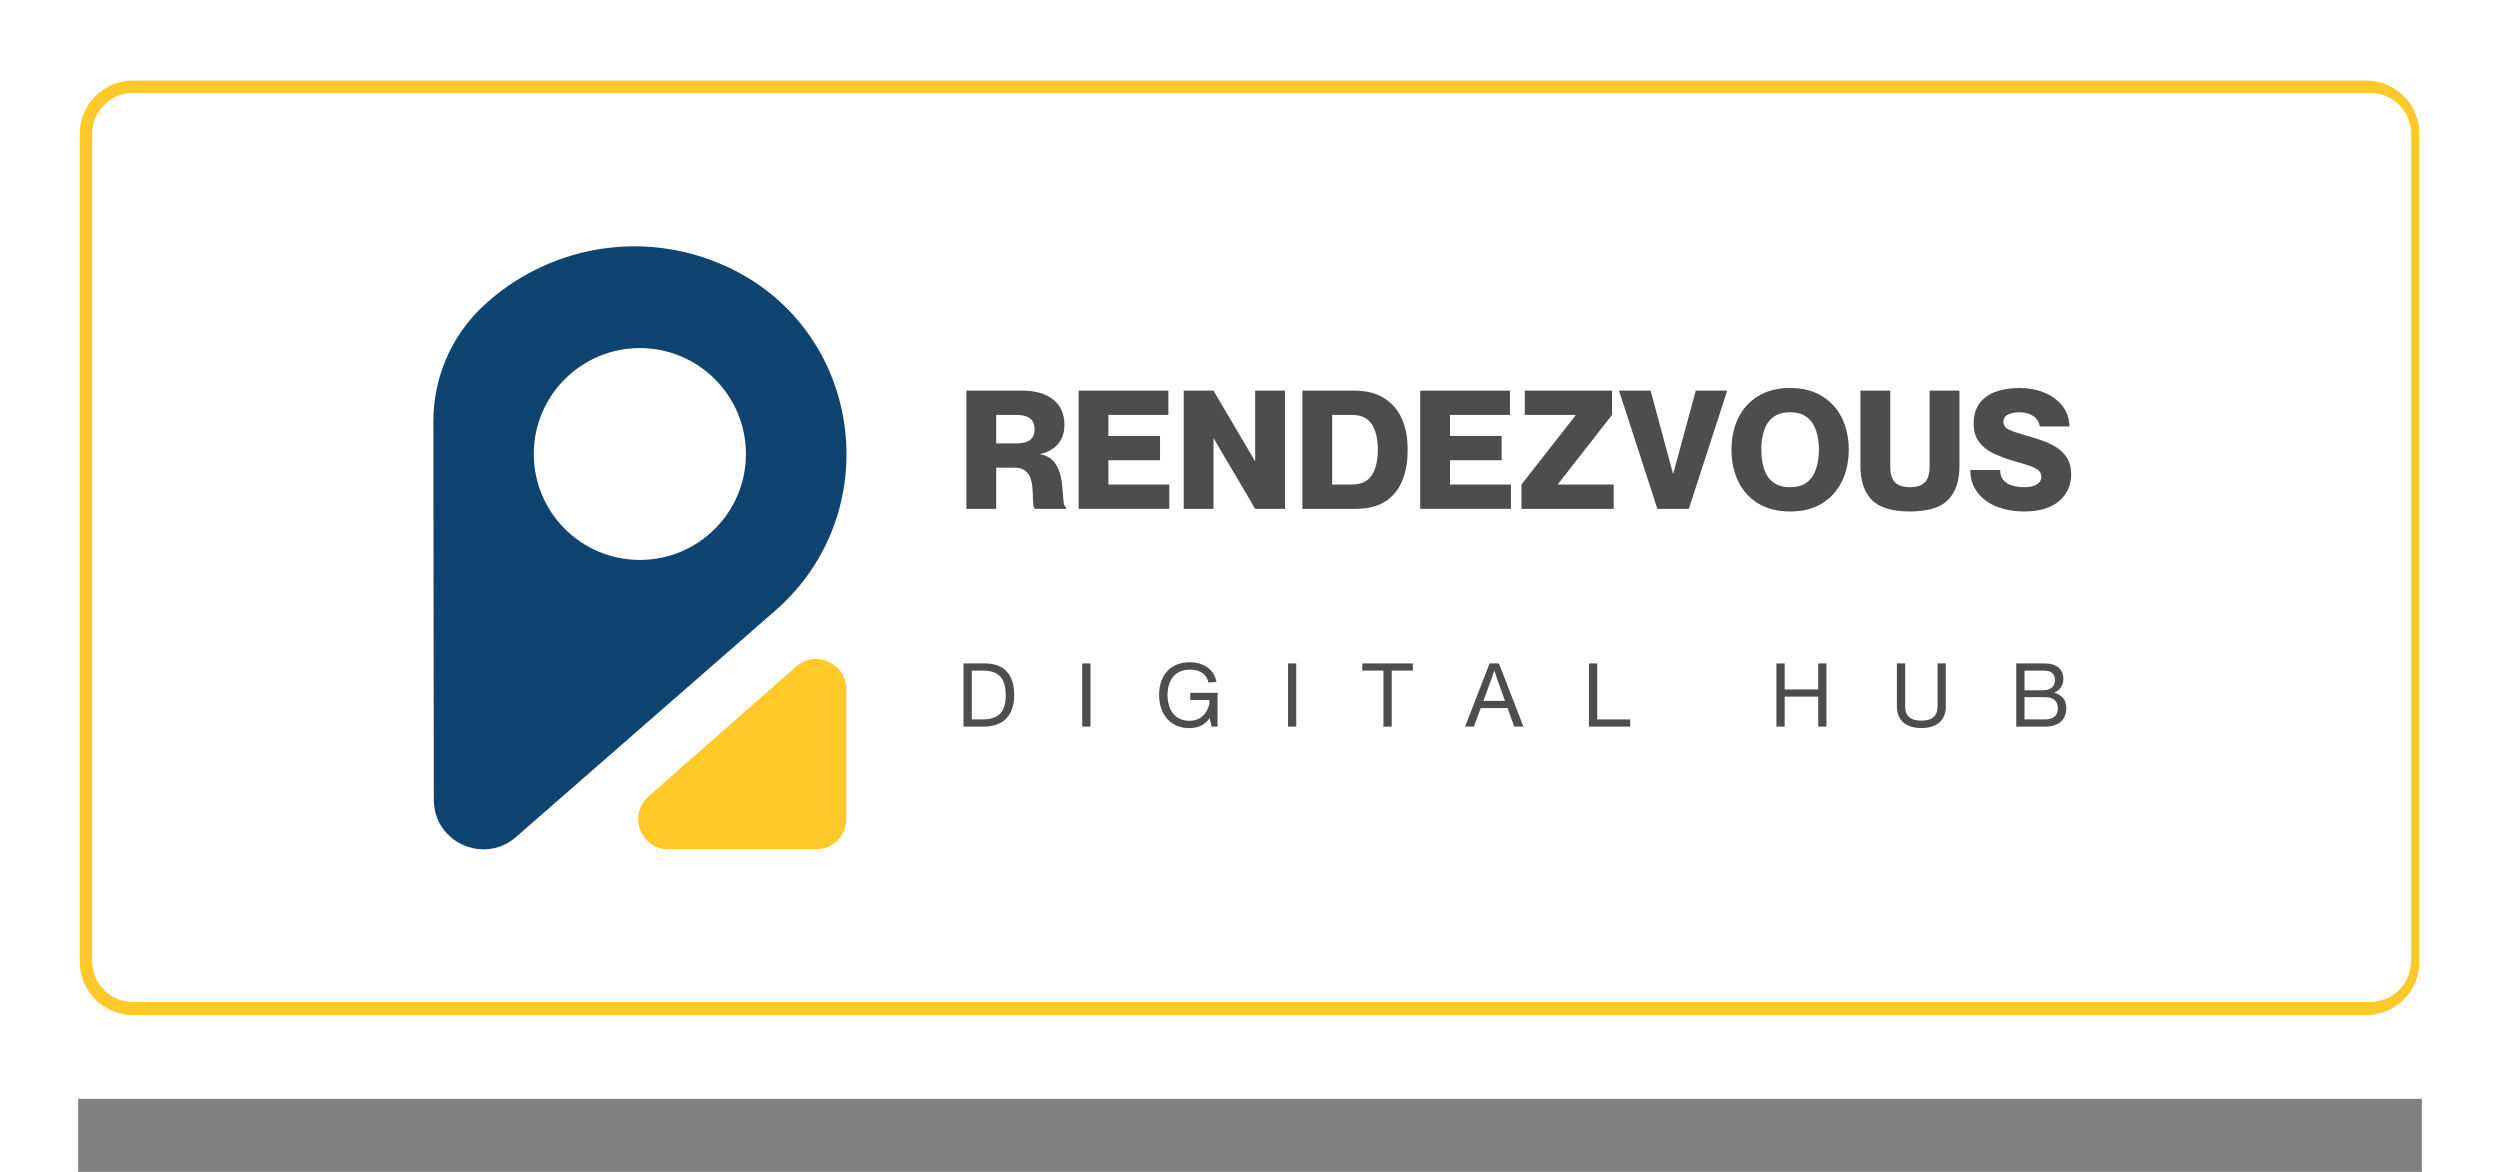 <svg xmlns="http://www.w3.org/2000/svg" xmlns:xlink="http://www.w3.org/1999/xlink" width="320" zoomAndPan="magnify" viewBox="0 0 240 120" height="150" preserveAspectRatio="xMidYMid meet" version="1.2"><rect x="0" y="0" width="240" height="120" fill="#808080" stroke="none"/><defs><clipPath id="4eb13f39af"><path d="M 0 0 L 240 0 L 240 112.5 L 0 112.5 Z M 0 0 "/></clipPath><clipPath id="0a1acbe5a1"><path d="M 0.168 8.246 L 239.746 8.246 L 239.746 103.949 L 0.168 103.949 Z M 0.168 8.246 "/></clipPath><clipPath id="4dd6ca8641"><path d="M 0.172 8.246 L 239.746 8.246 L 239.746 103.949 L 0.172 103.949 Z M 0.172 8.246 "/></clipPath><clipPath id="3e442f580c"><path d="M 5.617 8.246 L 234.297 8.246 C 235.738 8.246 237.125 8.82 238.145 9.84 C 239.168 10.859 239.742 12.242 239.742 13.684 L 239.742 98.508 C 239.742 99.949 239.168 101.332 238.145 102.352 C 237.125 103.371 235.738 103.945 234.297 103.945 L 5.617 103.945 C 2.609 103.945 0.172 101.512 0.172 98.508 L 0.172 13.684 C 0.172 12.242 0.746 10.859 1.77 9.84 C 2.789 8.82 4.176 8.246 5.617 8.246 Z M 5.617 8.246 "/></clipPath><clipPath id="166ba310e1"><path d="M 36.32 25.172 L 78.719 25.172 L 78.719 87 L 36.32 87 Z M 36.32 25.172 "/></clipPath><clipPath id="dc2d1735fe"><path d="M 57.52 57.336 C 51.523 57.336 46.66 52.477 46.66 46.492 C 46.66 40.504 51.523 35.645 57.52 35.645 C 63.516 35.645 68.383 40.504 68.383 46.492 C 68.383 52.477 63.516 57.336 57.52 57.336 M 66.645 27.406 C 66.527 27.344 66.41 27.301 66.289 27.242 C 57.625 23.316 47.785 25.316 41.301 31.508 C 38.141 34.547 36.375 38.77 36.375 43.156 L 36.422 81.906 C 36.422 86.246 41.555 88.574 44.832 85.715 L 71.395 62.523 C 82.863 52.508 80.43 33.941 66.66 27.418 "/></clipPath><clipPath id="4f547a5592"><path d="M 57.297 67.426 L 78.719 67.426 L 78.719 87 L 57.297 87 Z M 57.297 67.426 "/></clipPath><clipPath id="0b17d0cbc4"><path d="M 60.457 86.973 L 75.562 86.973 C 77.285 86.973 78.664 85.582 78.664 83.875 L 78.664 70.586 C 78.664 67.918 75.52 66.496 73.516 68.258 L 58.41 81.551 C 56.258 83.434 57.609 86.973 60.457 86.973 "/></clipPath></defs><g id="83c693659d"><g clip-rule="nonzero" clip-path="url(#4eb13f39af)"><path style=" stroke:none;fill-rule:nonzero;fill:#ffffff;fill-opacity:1;" d="M 0 0 L 240 0 L 240 112.5 L 0 112.5 Z M 0 0 "/><path style=" stroke:none;fill-rule:nonzero;fill:#ffffff;fill-opacity:1;" d="M 0 0 L 240 0 L 240 112.5 L 0 112.5 Z M 0 0 "/></g><g clip-rule="nonzero" clip-path="url(#0a1acbe5a1)"><path style=" stroke:none;fill-rule:nonzero;fill:#ffffff;fill-opacity:1;" d="M 0.168 8.246 L 239.746 8.246 L 239.746 103.949 L 0.168 103.949 Z M 0.168 8.246 "/><path style=" stroke:none;fill-rule:nonzero;fill:#ffffff;fill-opacity:1;" d="M 0.168 8.246 L 239.777 8.246 L 239.777 103.961 L 0.168 103.961 Z M 0.168 8.246 "/></g><g clip-rule="nonzero" clip-path="url(#4dd6ca8641)"><g clip-rule="nonzero" clip-path="url(#3e442f580c)"><path style="fill:none;stroke-width:10;stroke-linecap:butt;stroke-linejoin:miter;stroke:#ffc92a;stroke-opacity:1;stroke-miterlimit:4;" d="M 21.472 -0.002 L 923.358 -0.002 C 929.058 -0.002 934.528 2.265 938.549 6.292 C 942.585 10.318 944.85 15.779 944.85 21.472 L 944.85 356.464 C 944.85 362.156 942.585 367.617 938.549 371.644 C 934.528 375.67 929.058 377.938 923.358 377.938 L 21.472 377.938 C 9.609 377.938 -0.004 368.327 -0.004 356.464 L -0.004 21.472 C -0.004 15.779 2.26 10.318 6.297 6.292 C 10.318 2.265 15.787 -0.002 21.472 -0.002 Z M 21.472 -0.002 " transform="matrix(0.254,0,0,0.253,0.173,8.247)"/></g></g><g clip-rule="nonzero" clip-path="url(#166ba310e1)"><g clip-rule="nonzero" clip-path="url(#dc2d1735fe)"><path style=" stroke:none;fill-rule:nonzero;fill:#0f4470;fill-opacity:1;" d="M 28.957 17.816 L 86.082 17.816 L 86.082 94.48 L 28.957 94.48 Z M 28.957 17.816 "/></g></g><g clip-rule="nonzero" clip-path="url(#4f547a5592)"><g clip-rule="nonzero" clip-path="url(#0b17d0cbc4)"><path style=" stroke:none;fill-rule:nonzero;fill:#ffc92a;fill-opacity:1;" d="M 28.957 17.816 L 86.082 17.816 L 86.082 94.48 L 28.957 94.48 Z M 28.957 17.816 "/></g></g><path style=" stroke:none;fill-rule:nonzero;fill:#4d4d4d;fill-opacity:1;" d="M 90.957 52.105 L 90.957 40 L 96.672 40 C 98.016 40 99.07 40.305 99.84 40.91 C 100.609 41.512 100.996 42.383 100.996 43.523 C 100.996 44.324 100.773 44.977 100.332 45.48 C 99.891 45.98 99.293 46.316 98.535 46.484 L 98.535 46.52 C 99.043 46.609 99.441 46.797 99.734 47.086 C 100.031 47.375 100.254 47.719 100.406 48.113 C 100.559 48.508 100.664 48.918 100.719 49.348 C 100.781 49.777 100.82 50.188 100.84 50.57 C 100.863 50.949 100.891 51.266 100.93 51.516 C 100.973 51.762 101.051 51.902 101.164 51.938 L 101.164 52.105 L 97.996 52.105 C 97.891 52.016 97.828 51.855 97.805 51.625 C 97.785 51.395 97.77 51.117 97.762 50.797 C 97.758 50.473 97.738 50.141 97.703 49.801 C 97.672 49.465 97.594 49.152 97.477 48.867 C 97.355 48.578 97.172 48.344 96.922 48.164 C 96.672 47.98 96.336 47.891 95.91 47.891 L 94.012 47.891 L 94.012 52.105 Z M 94.012 45.402 L 96.078 45.402 C 96.691 45.402 97.152 45.289 97.465 45.059 C 97.785 44.824 97.941 44.457 97.941 43.949 C 97.941 43.438 97.785 43.066 97.465 42.84 C 97.152 42.605 96.691 42.488 96.078 42.488 L 94.012 42.488 Z M 94.012 45.402 "/><path style=" stroke:none;fill-rule:nonzero;fill:#4d4d4d;fill-opacity:1;" d="M 102.449 52.105 L 102.449 40 L 111.641 40 L 111.641 42.488 L 105.5 42.488 L 105.5 44.641 L 110.789 44.641 L 110.789 47.129 L 105.5 47.129 L 105.5 49.617 L 111.738 49.617 L 111.738 52.105 Z M 102.449 52.105 "/><path style=" stroke:none;fill-rule:nonzero;fill:#4d4d4d;fill-opacity:1;" d="M 113.211 52.105 L 113.211 40 L 116.262 40 L 120.5 47.199 L 120.531 47.199 L 120.531 40 L 123.586 40 L 123.586 52.105 L 120.531 52.105 L 116.293 44.91 L 116.262 44.91 L 116.262 52.105 Z M 113.211 52.105 "/><path style=" stroke:none;fill-rule:nonzero;fill:#4d4d4d;fill-opacity:1;" d="M 125.363 52.105 L 125.363 40 L 130.738 40 C 132.418 40 133.738 40.523 134.699 41.57 C 135.664 42.613 136.145 44.109 136.145 46.062 C 136.145 48.004 135.691 49.496 134.785 50.543 C 133.883 51.586 132.59 52.105 130.906 52.105 Z M 128.414 49.617 L 130.43 49.617 C 131.379 49.617 132.059 49.301 132.473 48.66 C 132.887 48.023 133.09 47.156 133.09 46.062 C 133.09 44.957 132.887 44.086 132.473 43.445 C 132.059 42.809 131.379 42.488 130.43 42.488 L 128.414 42.488 Z M 128.414 49.617 "/><path style=" stroke:none;fill-rule:nonzero;fill:#4d4d4d;fill-opacity:1;" d="M 137.43 52.105 L 137.43 40 L 146.617 40 L 146.617 42.488 L 140.48 42.488 L 140.48 44.641 L 145.766 44.641 L 145.766 47.129 L 140.48 47.129 L 140.48 49.617 L 146.719 49.617 L 146.719 52.105 Z M 137.43 52.105 "/><path style=" stroke:none;fill-rule:nonzero;fill:#4d4d4d;fill-opacity:1;" d="M 147.797 52.105 L 147.797 49.617 L 153.344 42.527 L 153.344 42.488 L 148.137 42.488 L 148.137 40 L 157.074 40 L 157.074 42.488 L 151.527 49.586 L 151.527 49.617 L 157.242 49.617 L 157.242 52.105 Z M 147.797 52.105 "/><path style=" stroke:none;fill-rule:nonzero;fill:#4d4d4d;fill-opacity:1;" d="M 161.715 52.105 L 157.785 40 L 161.023 40 L 163.309 48.48 L 163.344 48.48 L 165.648 40 L 168.867 40 L 164.938 52.105 Z M 161.715 52.105 "/><path style=" stroke:none;fill-rule:nonzero;fill:#4d4d4d;fill-opacity:1;" d="M 175.305 52.375 C 174.027 52.375 172.941 52.105 172.043 51.559 C 171.145 51.008 170.465 50.258 170 49.305 C 169.535 48.352 169.305 47.266 169.305 46.047 C 169.305 44.828 169.535 43.746 170 42.797 C 170.465 41.848 171.145 41.102 172.043 40.555 C 172.941 40.008 174.027 39.73 175.305 39.73 C 176.582 39.73 177.668 40.008 178.559 40.555 C 179.457 41.102 180.137 41.848 180.609 42.797 C 181.074 43.746 181.312 44.828 181.312 46.047 C 181.312 47.266 181.074 48.352 180.609 49.305 C 180.137 50.258 179.457 51.008 178.559 51.559 C 177.668 52.105 176.582 52.375 175.305 52.375 Z M 175.305 49.887 C 176.043 49.887 176.625 49.715 177.051 49.375 C 177.48 49.031 177.789 48.566 177.977 47.98 C 178.164 47.391 178.258 46.746 178.258 46.047 C 178.258 45.344 178.164 44.703 177.977 44.121 C 177.789 43.543 177.48 43.082 177.051 42.738 C 176.625 42.395 176.043 42.219 175.305 42.219 C 174.57 42.219 173.984 42.395 173.551 42.738 C 173.117 43.082 172.809 43.543 172.629 44.121 C 172.449 44.703 172.359 45.344 172.359 46.047 C 172.359 46.746 172.449 47.391 172.629 47.98 C 172.809 48.566 173.117 49.031 173.551 49.375 C 173.984 49.715 174.57 49.887 175.305 49.887 Z M 175.305 49.887 "/><path style=" stroke:none;fill-rule:nonzero;fill:#4d4d4d;fill-opacity:1;" d="M 187.578 52.375 C 185.746 52.375 184.441 51.98 183.668 51.188 C 182.895 50.391 182.508 49.242 182.508 47.738 L 182.508 40 L 185.562 40 L 185.562 47.738 C 185.562 48.527 185.73 49.086 186.07 49.406 C 186.41 49.727 186.91 49.887 187.578 49.887 C 188.246 49.887 188.746 49.727 189.086 49.406 C 189.426 49.086 189.594 48.527 189.594 47.738 L 189.594 40 L 192.648 40 L 192.648 47.738 C 192.648 49.242 192.258 50.391 191.484 51.188 C 190.711 51.98 189.41 52.375 187.578 52.375 Z M 187.578 52.375 "/><path style=" stroke:none;fill-rule:nonzero;fill:#4d4d4d;fill-opacity:1;" d="M 199.289 52.375 C 198.238 52.375 197.297 52.211 196.465 51.879 C 195.637 51.547 194.977 51.059 194.492 50.422 C 194.004 49.785 193.762 49.02 193.762 48.129 L 196.816 48.129 C 196.816 48.559 196.926 48.902 197.152 49.164 C 197.379 49.422 197.676 49.605 198.047 49.719 C 198.422 49.832 198.836 49.887 199.289 49.887 C 199.855 49.887 200.285 49.789 200.586 49.59 C 200.887 49.395 201.035 49.145 201.035 48.84 C 201.035 48.512 200.902 48.258 200.633 48.078 C 200.371 47.898 200.012 47.738 199.559 47.605 C 199.109 47.469 198.594 47.312 198.016 47.145 C 197.328 46.945 196.684 46.699 196.086 46.406 C 195.484 46.109 195.004 45.723 194.641 45.242 C 194.281 44.766 194.102 44.152 194.102 43.402 C 194.102 42.523 194.309 41.812 194.723 41.273 C 195.145 40.734 195.707 40.34 196.414 40.098 C 197.121 39.852 197.91 39.73 198.777 39.73 C 199.73 39.73 200.586 39.891 201.348 40.207 C 202.109 40.52 202.723 40.973 203.184 41.559 C 203.652 42.148 203.895 42.852 203.914 43.672 L 200.867 43.672 C 200.797 43.211 200.578 42.855 200.211 42.602 C 199.844 42.348 199.367 42.219 198.777 42.219 C 198.324 42.219 197.941 42.297 197.625 42.449 C 197.309 42.598 197.152 42.844 197.152 43.184 C 197.152 43.555 197.344 43.832 197.73 44.008 C 198.113 44.184 198.684 44.375 199.438 44.586 C 200.016 44.746 200.578 44.922 201.125 45.117 C 201.676 45.305 202.176 45.547 202.617 45.836 C 203.066 46.125 203.422 46.488 203.688 46.93 C 203.953 47.371 204.086 47.91 204.086 48.551 C 204.086 49.711 203.664 50.641 202.82 51.336 C 201.98 52.031 200.805 52.375 199.289 52.375 Z M 199.289 52.375 "/><path style=" stroke:none;fill-rule:nonzero;fill:#4d4d4d;fill-opacity:1;" d="M 92.867 67.934 L 90.664 67.934 L 90.664 74.406 L 92.688 74.406 C 94.879 74.406 95.855 73.125 95.855 71.172 C 95.855 69.18 94.918 67.934 92.867 67.934 Z M 91.512 73.668 L 91.512 68.668 L 92.648 68.668 C 94.262 68.668 94.988 69.453 94.988 71.172 C 94.988 72.852 94.297 73.668 92.605 73.668 Z M 91.512 73.668 "/><path style=" stroke:none;fill-rule:nonzero;fill:#4d4d4d;fill-opacity:1;" d="M 103.668 74.406 L 103.668 67.934 L 102.82 67.934 L 102.82 74.406 Z M 103.668 74.406 "/><path style=" stroke:none;fill-rule:nonzero;fill:#4d4d4d;fill-opacity:1;" d="M 116.68 70.941 L 113.879 70.941 L 113.879 71.68 L 115.844 71.68 L 115.844 72.035 C 115.613 73.117 114.906 73.809 113.777 73.809 C 112.375 73.809 111.555 72.742 111.555 71.18 C 111.555 69.578 112.375 68.57 113.859 68.57 C 114.777 68.57 115.551 68.961 115.742 69.887 L 116.562 69.832 C 116.352 68.578 115.285 67.816 113.812 67.816 C 111.848 67.816 110.691 69.16 110.691 71.152 C 110.691 73.27 111.984 74.562 113.758 74.562 C 114.715 74.562 115.426 74.188 115.871 73.535 L 116.062 74.406 L 116.68 74.406 Z M 116.68 70.941 "/><path style=" stroke:none;fill-rule:nonzero;fill:#4d4d4d;fill-opacity:1;" d="M 124.738 74.406 L 124.738 67.934 L 123.895 67.934 L 123.895 74.406 Z M 124.738 74.406 "/><path style=" stroke:none;fill-rule:nonzero;fill:#4d4d4d;fill-opacity:1;" d="M 131.496 67.934 L 131.496 68.668 L 133.664 68.668 L 133.664 74.406 L 134.512 74.406 L 134.512 68.668 L 136.676 68.668 L 136.676 67.934 Z M 131.496 67.934 "/><path style=" stroke:none;fill-rule:nonzero;fill:#4d4d4d;fill-opacity:1;" d="M 147.996 74.406 L 145.492 67.934 L 144.535 67.934 L 142.023 74.406 L 142.926 74.406 L 143.625 72.508 L 146.375 72.508 L 147.059 74.406 Z M 144.801 69.316 L 145.02 68.641 L 145.23 69.316 L 146.113 71.77 L 143.898 71.77 Z M 144.801 69.316 "/><path style=" stroke:none;fill-rule:nonzero;fill:#4d4d4d;fill-opacity:1;" d="M 155.555 67.934 L 154.707 67.934 L 154.707 74.406 L 158.934 74.406 L 158.934 73.668 L 155.555 73.668 Z M 155.555 67.934 "/><path style=" stroke:none;fill-rule:nonzero;fill:#4d4d4d;fill-opacity:1;" d="M 178.184 70.598 L 174.75 70.598 L 174.75 67.934 L 173.906 67.934 L 173.906 74.406 L 174.75 74.406 L 174.75 71.336 L 178.184 71.336 L 178.184 74.406 L 179.031 74.406 L 179.031 67.934 L 178.184 67.934 Z M 178.184 70.598 "/><path style=" stroke:none;fill-rule:nonzero;fill:#4d4d4d;fill-opacity:1;" d="M 188.746 74.551 C 190.324 74.551 191.25 73.77 191.25 72.359 L 191.25 67.934 L 190.406 67.934 L 190.406 72.387 C 190.406 73.27 189.875 73.797 188.746 73.797 C 187.617 73.797 187.09 73.27 187.09 72.387 L 187.09 67.934 L 186.242 67.934 L 186.242 72.359 C 186.242 73.77 187.172 74.551 188.746 74.551 Z M 188.746 74.551 "/><path style=" stroke:none;fill-rule:nonzero;fill:#4d4d4d;fill-opacity:1;" d="M 202.352 70.926 C 202.953 70.68 203.289 70.188 203.289 69.516 C 203.289 68.516 202.57 67.934 201.387 67.934 L 198.465 67.934 L 198.465 74.406 L 201.449 74.406 C 202.797 74.406 203.59 73.699 203.59 72.523 C 203.59 71.699 203.188 71.18 202.352 70.926 Z M 201.285 68.668 C 202.023 68.668 202.426 68.988 202.426 69.633 C 202.426 70.297 201.996 70.68 201.203 70.68 L 199.309 70.68 L 199.309 68.668 Z M 199.309 73.668 L 199.309 71.387 L 201.387 71.387 C 202.262 71.387 202.723 71.781 202.723 72.523 C 202.723 73.281 202.27 73.668 201.387 73.668 Z M 199.309 73.668 "/></g></svg>